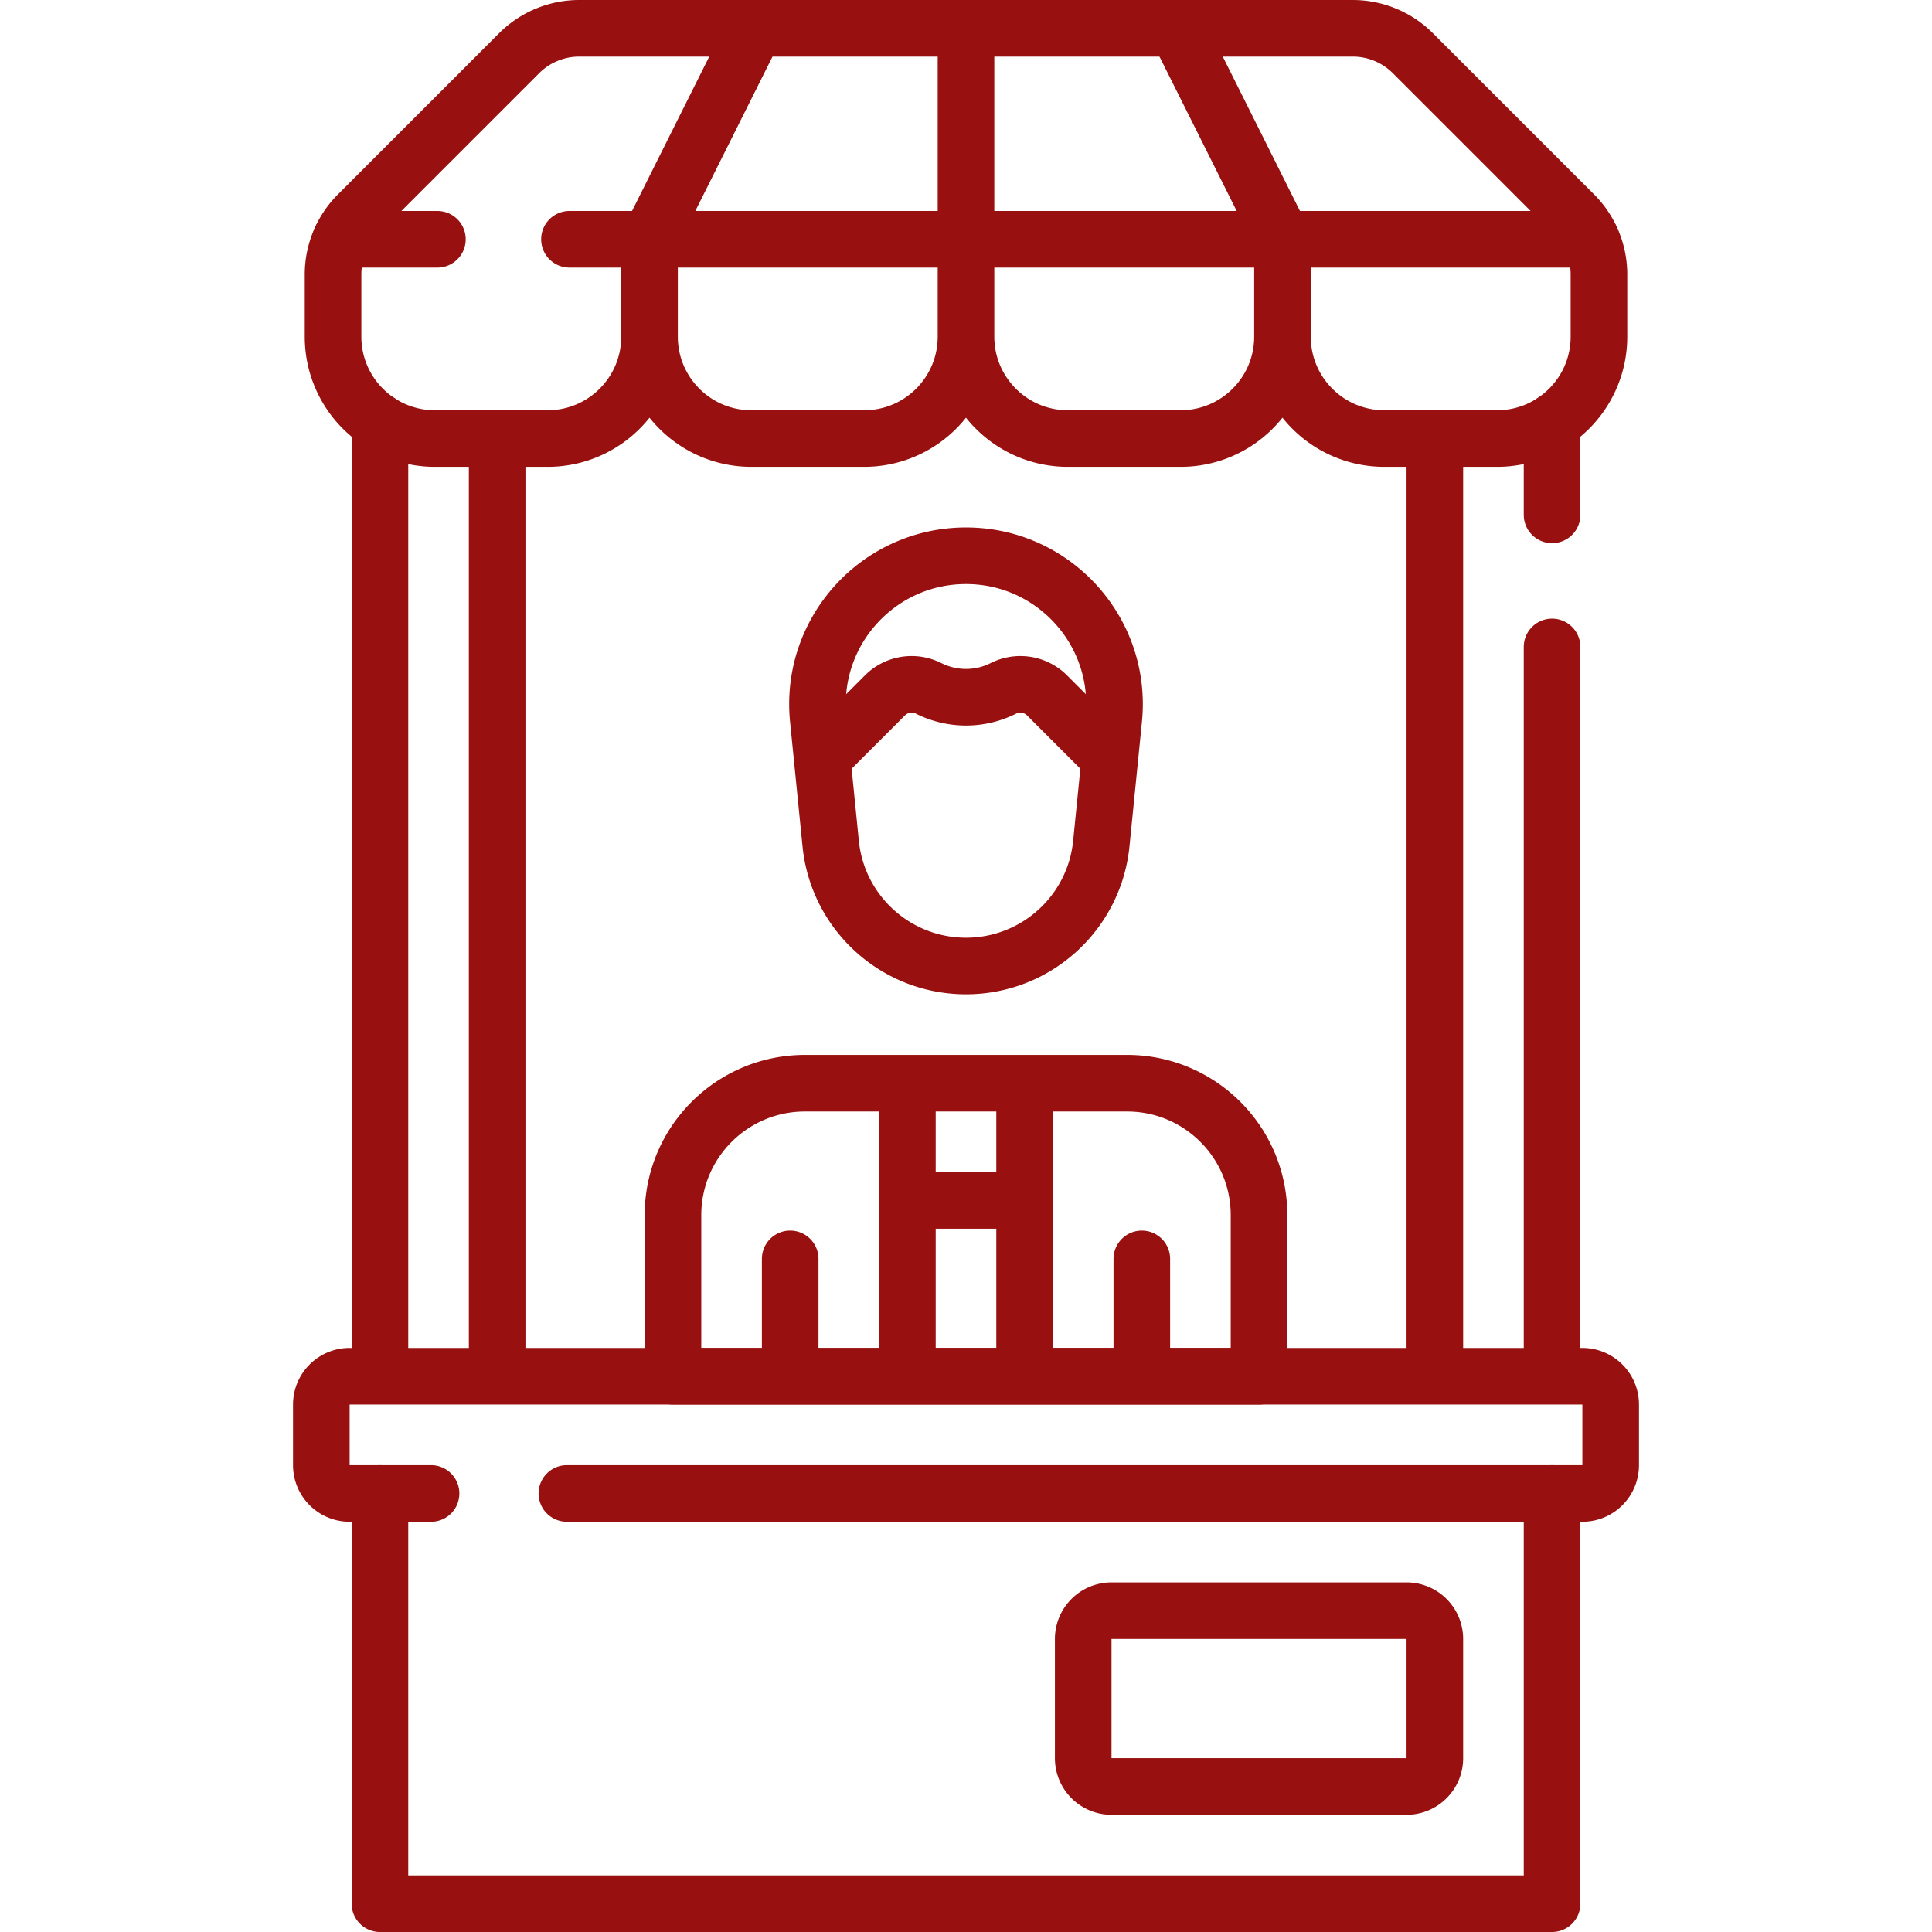<svg xmlns="http://www.w3.org/2000/svg" xmlns:xlink="http://www.w3.org/1999/xlink" width="512" height="512" x="0" y="0" viewBox="0 0 512 512" style="enable-background:new 0 0 512 512" xml:space="preserve" class=""><g><path d="M411.312 395.781V504.5H100.688V395.781M256 7.5h-55.912l-27.957 55.912M421.715 63.412a22.52 22.52 0 0 0-4.567-6.59L374.415 14.09a22.5 22.5 0 0 0-15.91-6.59h-46.593l27.956 55.912" style="stroke-linecap: round; stroke-linejoin: round; stroke-miterlimit: 10;" fill="none" stroke="#991010" stroke-width="15px" stroke-linecap="round" stroke-linejoin="round" stroke-miterlimit="10" data-original="#000000" opacity="1" class=""></path><path d="M256 63.412V7.5h55.913M200.088 7.5h-46.593a22.504 22.504 0 0 0-15.91 6.59L94.853 56.822a22.482 22.482 0 0 0-4.567 6.59" style="stroke-linecap: round; stroke-linejoin: round; stroke-miterlimit: 10;" fill="none" stroke="#991010" stroke-width="15px" stroke-linecap="round" stroke-linejoin="round" stroke-miterlimit="10" data-original="#000000" opacity="1" class=""></path><path d="M115.914 63.412H90.285a22.502 22.502 0 0 0-2.023 9.32v16.486c0 14.912 12.088 27 27 27h29.869c14.912 0 27-12.088 27-27M172.131 63.412h-21.217M256 89.219c0 14.912-12.088 27-27 27h-29.869c-14.912 0-27-12.088-27-27V63.412H256M339.869 89.219c0 14.912-12.088 27-27 27H283c-14.912 0-27-12.088-27-27V63.412h83.869M339.869 63.412v25.806c0 14.912 12.088 27 27 27h29.869c14.912 0 27-12.088 27-27V72.732c0-3.247-.703-6.421-2.023-9.32h-81.846zM294.122 200.935l1.038-10.382c2.317-23.168-15.877-43.272-39.16-43.272h0c-23.284 0-41.477 20.104-39.16 43.272l1.038 10.382" style="stroke-linecap: round; stroke-linejoin: round; stroke-miterlimit: 10;" fill="none" stroke="#991010" stroke-width="15px" stroke-linecap="round" stroke-linejoin="round" stroke-miterlimit="10" data-original="#000000" opacity="1" class=""></path><path d="M277.466 184.278c-3.06-3.06-7.729-3.782-11.595-1.838a22.021 22.021 0 0 1-19.742 0c-3.865-1.945-8.535-1.222-11.595 1.838l-16.656 16.656 2.261 22.612C221.981 241.97 237.484 256 256 256h0c18.516 0 34.019-14.03 35.861-32.454l2.261-22.612-16.656-16.656zM240.469 364.719h-62.125v-42.684c0-19.314 15.657-34.972 34.972-34.972h27.153M271.531 287.062h27.153c19.314 0 34.972 15.657 34.972 34.972v42.684h-62.125M209.406 333.619v31.1M302.594 333.619v31.1M240.469 318.125v-31.063h31.062v31.063M240.469 318.125h31.062v46.594h-31.062z" style="stroke-linecap: round; stroke-linejoin: round; stroke-miterlimit: 10;" fill="none" stroke="#991010" stroke-width="15px" stroke-linecap="round" stroke-linejoin="round" stroke-miterlimit="10" data-original="#000000" opacity="1" class=""></path><path d="M114.231 395.781H92.656a7.5 7.5 0 0 1-7.5-7.5v-16.062a7.5 7.5 0 0 1 7.5-7.5h326.688a7.5 7.5 0 0 1 7.5 7.5v16.062a7.5 7.5 0 0 1-7.5 7.5H150.231M372.75 473.438h-78.188a7.5 7.5 0 0 1-7.5-7.5v-31.594a7.5 7.5 0 0 1 7.5-7.5h78.188a7.5 7.5 0 0 1 7.5 7.5v31.594a7.5 7.5 0 0 1-7.5 7.5zM380.25 116.219v248.5M411.312 136.445v-24.503M411.312 364.719V171.445M131.75 116.219v248.5M100.688 364.719V111.942" style="stroke-linecap: round; stroke-linejoin: round; stroke-miterlimit: 10;" fill="none" stroke="#991010" stroke-width="15px" stroke-linecap="round" stroke-linejoin="round" stroke-miterlimit="10" data-original="#000000" opacity="1" class=""></path></g></svg>